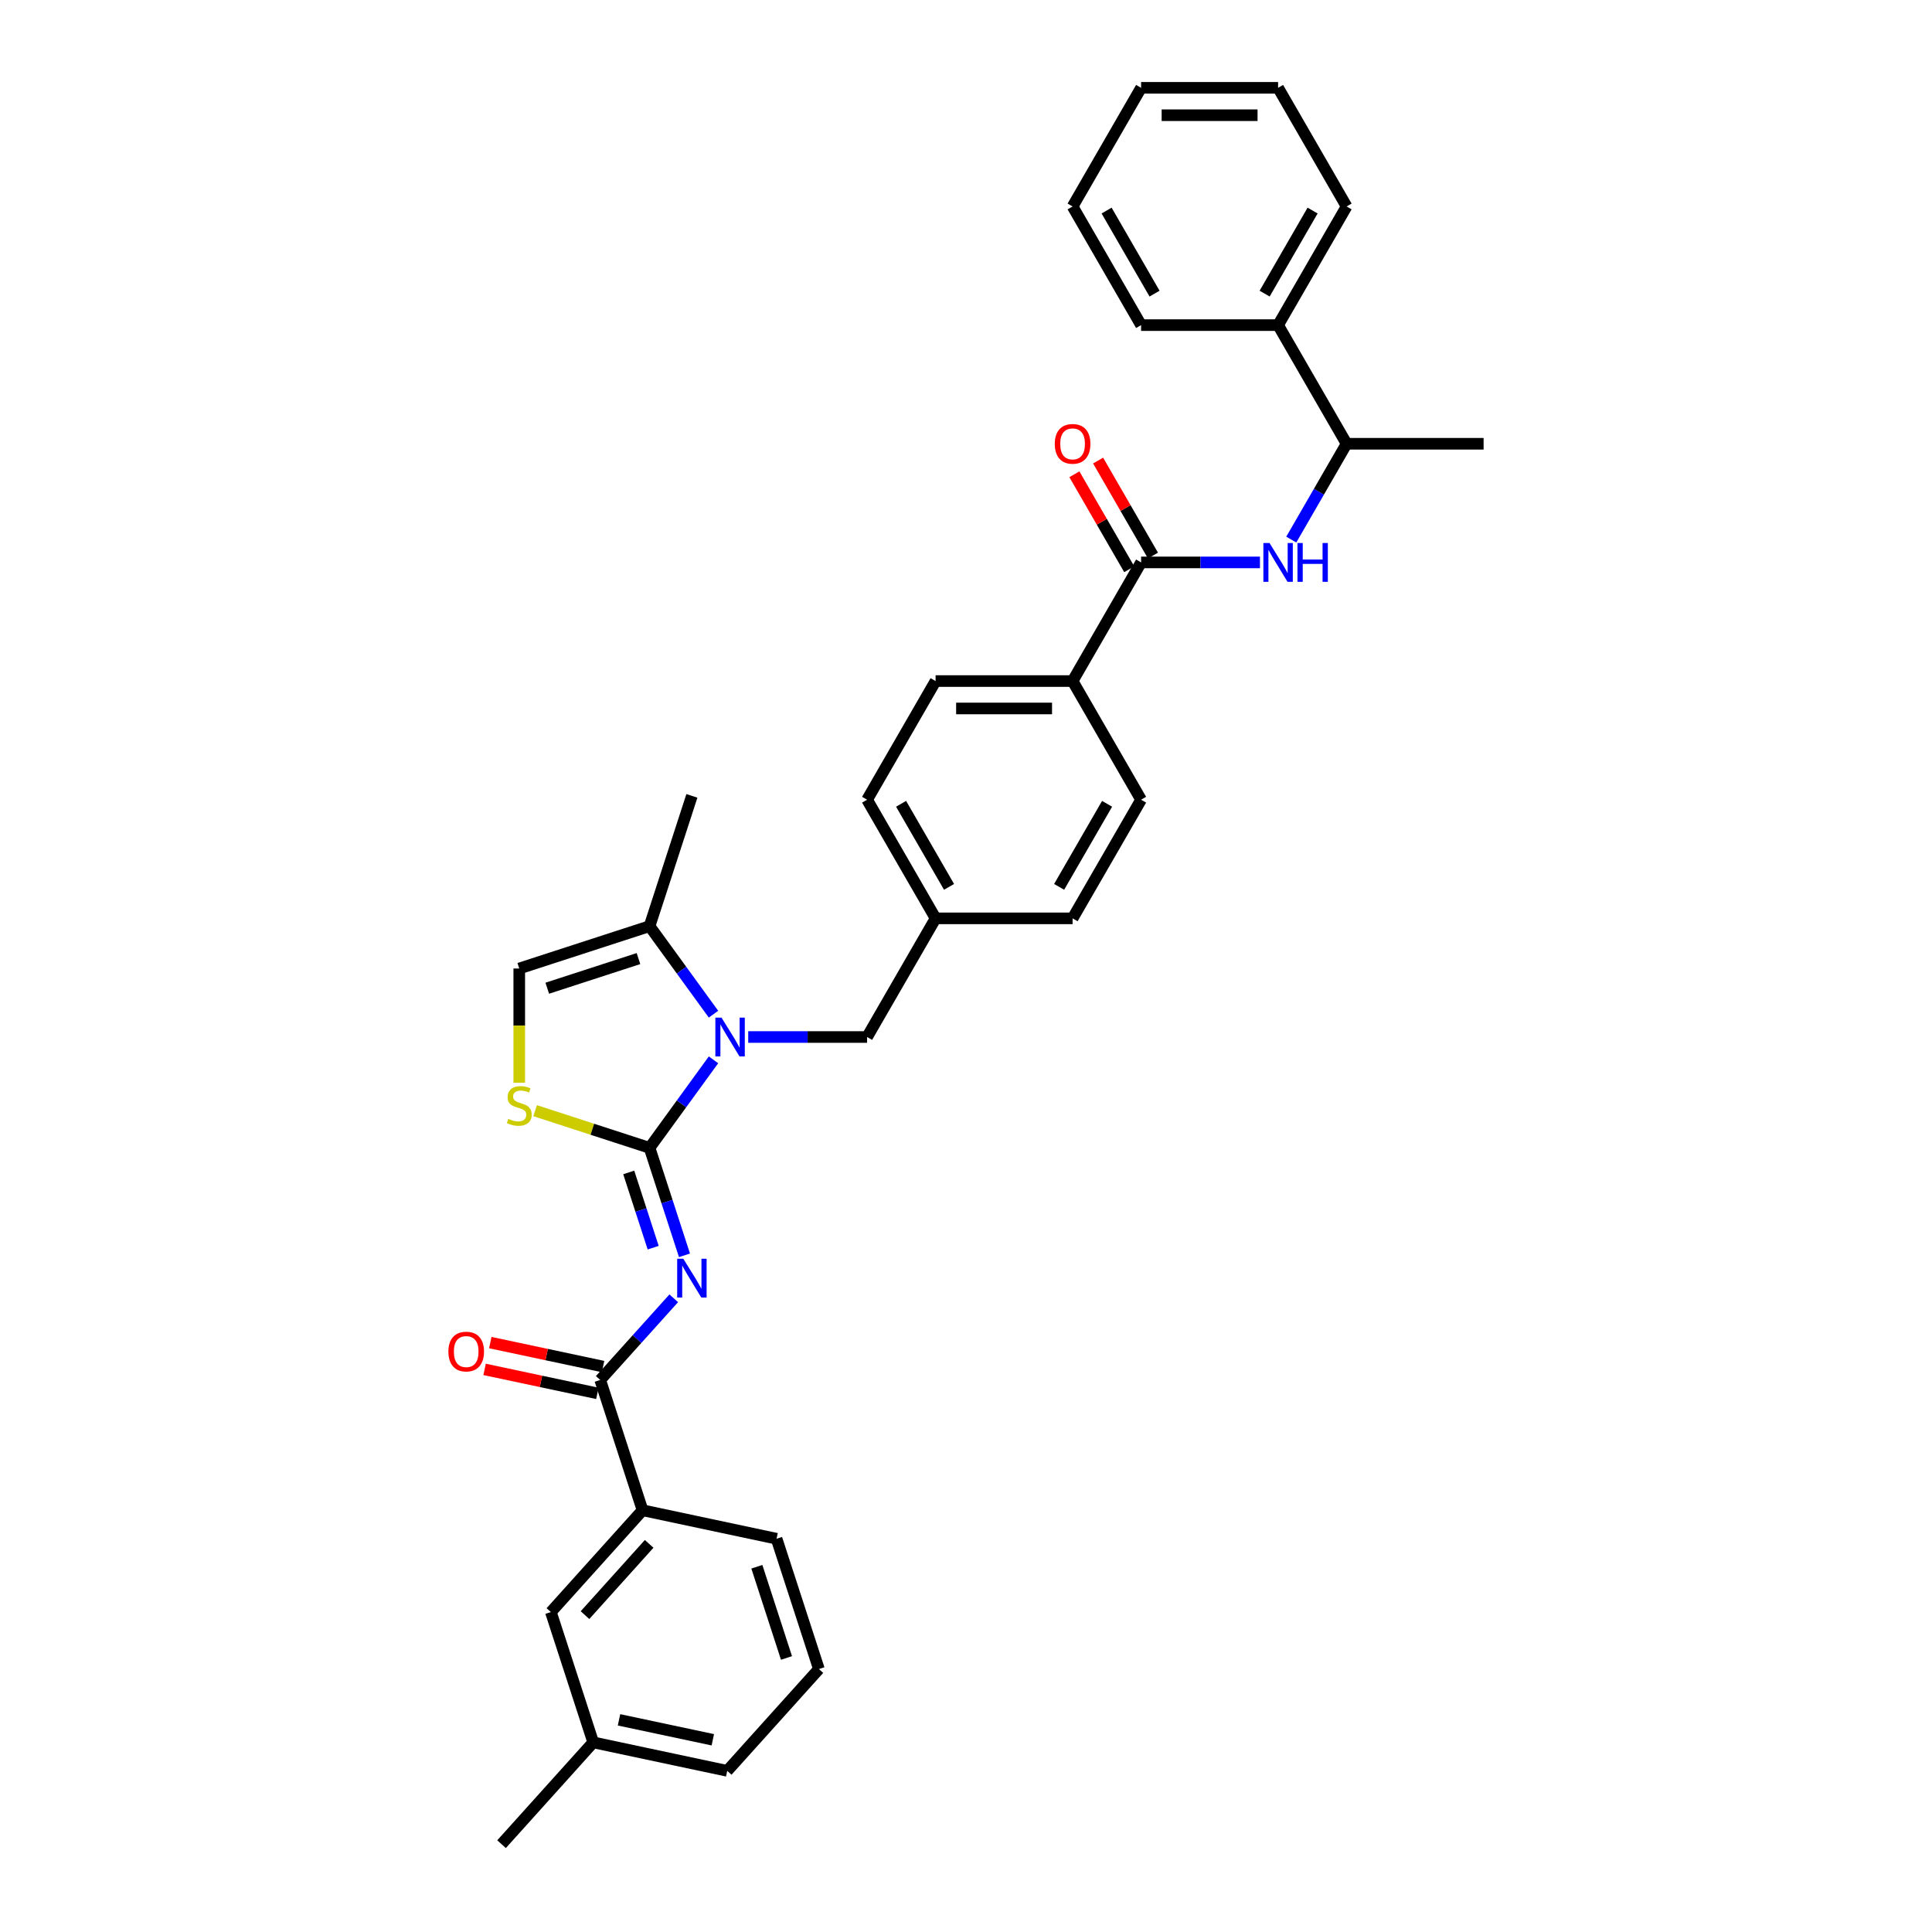 <?xml version='1.0' encoding='iso-8859-1'?>
<svg version='1.1' baseProfile='full'
              xmlns='http://www.w3.org/2000/svg'
                      xmlns:rdkit='http://www.rdkit.org/xml'
                      xmlns:xlink='http://www.w3.org/1999/xlink'
                  xml:space='preserve'
width='1000px' height='1000px' viewBox='0 0 1000 1000'>
<!-- END OF HEADER -->
<rect style='opacity:1.0;fill:#FFFFFF;stroke:none' width='1000' height='1000' x='0' y='0'> </rect>
<path class='bond-0' d='M 661.541,168.279 L 696.998,229.692' style='fill:none;fill-rule:evenodd;stroke:#000000;stroke-width:6px;stroke-linecap:butt;stroke-linejoin:miter;stroke-opacity:1' />
<path class='bond-1' d='M 661.541,168.279 L 696.998,106.867' style='fill:none;fill-rule:evenodd;stroke:#000000;stroke-width:6px;stroke-linecap:butt;stroke-linejoin:miter;stroke-opacity:1' />
<path class='bond-1' d='M 654.577,151.976 L 679.397,108.987' style='fill:none;fill-rule:evenodd;stroke:#000000;stroke-width:6px;stroke-linecap:butt;stroke-linejoin:miter;stroke-opacity:1' />
<path class='bond-2' d='M 661.541,168.279 L 590.628,168.279' style='fill:none;fill-rule:evenodd;stroke:#000000;stroke-width:6px;stroke-linecap:butt;stroke-linejoin:miter;stroke-opacity:1' />
<path class='bond-3' d='M 590.628,291.104 L 621.39,291.104' style='fill:none;fill-rule:evenodd;stroke:#000000;stroke-width:6px;stroke-linecap:butt;stroke-linejoin:miter;stroke-opacity:1' />
<path class='bond-3' d='M 621.39,291.104 L 652.152,291.104' style='fill:none;fill-rule:evenodd;stroke:#0000FF;stroke-width:6px;stroke-linecap:butt;stroke-linejoin:miter;stroke-opacity:1' />
<path class='bond-4' d='M 596.77,287.558 L 582.575,262.972' style='fill:none;fill-rule:evenodd;stroke:#000000;stroke-width:6px;stroke-linecap:butt;stroke-linejoin:miter;stroke-opacity:1' />
<path class='bond-4' d='M 582.575,262.972 L 568.38,238.386' style='fill:none;fill-rule:evenodd;stroke:#FF0000;stroke-width:6px;stroke-linecap:butt;stroke-linejoin:miter;stroke-opacity:1' />
<path class='bond-4' d='M 584.487,294.65 L 570.292,270.063' style='fill:none;fill-rule:evenodd;stroke:#000000;stroke-width:6px;stroke-linecap:butt;stroke-linejoin:miter;stroke-opacity:1' />
<path class='bond-4' d='M 570.292,270.063 L 556.097,245.477' style='fill:none;fill-rule:evenodd;stroke:#FF0000;stroke-width:6px;stroke-linecap:butt;stroke-linejoin:miter;stroke-opacity:1' />
<path class='bond-5' d='M 590.628,291.104 L 555.172,352.516' style='fill:none;fill-rule:evenodd;stroke:#000000;stroke-width:6px;stroke-linecap:butt;stroke-linejoin:miter;stroke-opacity:1' />
<path class='bond-6' d='M 668.362,279.29 L 682.68,254.491' style='fill:none;fill-rule:evenodd;stroke:#0000FF;stroke-width:6px;stroke-linecap:butt;stroke-linejoin:miter;stroke-opacity:1' />
<path class='bond-6' d='M 682.68,254.491 L 696.998,229.692' style='fill:none;fill-rule:evenodd;stroke:#000000;stroke-width:6px;stroke-linecap:butt;stroke-linejoin:miter;stroke-opacity:1' />
<path class='bond-7' d='M 696.998,229.692 L 767.911,229.692' style='fill:none;fill-rule:evenodd;stroke:#000000;stroke-width:6px;stroke-linecap:butt;stroke-linejoin:miter;stroke-opacity:1' />
<path class='bond-8' d='M 336.208,479.384 L 358.121,411.942' style='fill:none;fill-rule:evenodd;stroke:#000000;stroke-width:6px;stroke-linecap:butt;stroke-linejoin:miter;stroke-opacity:1' />
<path class='bond-9' d='M 336.208,479.384 L 268.766,501.297' style='fill:none;fill-rule:evenodd;stroke:#000000;stroke-width:6px;stroke-linecap:butt;stroke-linejoin:miter;stroke-opacity:1' />
<path class='bond-9' d='M 330.474,496.159 L 283.265,511.499' style='fill:none;fill-rule:evenodd;stroke:#000000;stroke-width:6px;stroke-linecap:butt;stroke-linejoin:miter;stroke-opacity:1' />
<path class='bond-10' d='M 336.208,479.384 L 352.757,502.162' style='fill:none;fill-rule:evenodd;stroke:#000000;stroke-width:6px;stroke-linecap:butt;stroke-linejoin:miter;stroke-opacity:1' />
<path class='bond-10' d='M 352.757,502.162 L 369.306,524.939' style='fill:none;fill-rule:evenodd;stroke:#0000FF;stroke-width:6px;stroke-linecap:butt;stroke-linejoin:miter;stroke-opacity:1' />
<path class='bond-11' d='M 268.766,501.297 L 268.766,530.861' style='fill:none;fill-rule:evenodd;stroke:#000000;stroke-width:6px;stroke-linecap:butt;stroke-linejoin:miter;stroke-opacity:1' />
<path class='bond-11' d='M 268.766,530.861 L 268.766,560.424' style='fill:none;fill-rule:evenodd;stroke:#CCCC00;stroke-width:6px;stroke-linecap:butt;stroke-linejoin:miter;stroke-opacity:1' />
<path class='bond-12' d='M 276.978,574.878 L 306.593,584.501' style='fill:none;fill-rule:evenodd;stroke:#CCCC00;stroke-width:6px;stroke-linecap:butt;stroke-linejoin:miter;stroke-opacity:1' />
<path class='bond-12' d='M 306.593,584.501 L 336.208,594.123' style='fill:none;fill-rule:evenodd;stroke:#000000;stroke-width:6px;stroke-linecap:butt;stroke-linejoin:miter;stroke-opacity:1' />
<path class='bond-13' d='M 336.208,594.123 L 352.757,571.345' style='fill:none;fill-rule:evenodd;stroke:#000000;stroke-width:6px;stroke-linecap:butt;stroke-linejoin:miter;stroke-opacity:1' />
<path class='bond-13' d='M 352.757,571.345 L 369.306,548.568' style='fill:none;fill-rule:evenodd;stroke:#0000FF;stroke-width:6px;stroke-linecap:butt;stroke-linejoin:miter;stroke-opacity:1' />
<path class='bond-14' d='M 336.208,594.123 L 345.245,621.937' style='fill:none;fill-rule:evenodd;stroke:#000000;stroke-width:6px;stroke-linecap:butt;stroke-linejoin:miter;stroke-opacity:1' />
<path class='bond-14' d='M 345.245,621.937 L 354.283,649.751' style='fill:none;fill-rule:evenodd;stroke:#0000FF;stroke-width:6px;stroke-linecap:butt;stroke-linejoin:miter;stroke-opacity:1' />
<path class='bond-14' d='M 325.431,606.85 L 331.757,626.32' style='fill:none;fill-rule:evenodd;stroke:#000000;stroke-width:6px;stroke-linecap:butt;stroke-linejoin:miter;stroke-opacity:1' />
<path class='bond-14' d='M 331.757,626.32 L 338.083,645.79' style='fill:none;fill-rule:evenodd;stroke:#0000FF;stroke-width:6px;stroke-linecap:butt;stroke-linejoin:miter;stroke-opacity:1' />
<path class='bond-15' d='M 387.279,536.754 L 418.041,536.754' style='fill:none;fill-rule:evenodd;stroke:#0000FF;stroke-width:6px;stroke-linecap:butt;stroke-linejoin:miter;stroke-opacity:1' />
<path class='bond-15' d='M 418.041,536.754 L 448.803,536.754' style='fill:none;fill-rule:evenodd;stroke:#000000;stroke-width:6px;stroke-linecap:butt;stroke-linejoin:miter;stroke-opacity:1' />
<path class='bond-16' d='M 590.628,413.929 L 555.172,475.341' style='fill:none;fill-rule:evenodd;stroke:#000000;stroke-width:6px;stroke-linecap:butt;stroke-linejoin:miter;stroke-opacity:1' />
<path class='bond-16' d='M 573.027,416.049 L 548.208,459.038' style='fill:none;fill-rule:evenodd;stroke:#000000;stroke-width:6px;stroke-linecap:butt;stroke-linejoin:miter;stroke-opacity:1' />
<path class='bond-17' d='M 590.628,413.929 L 555.172,352.516' style='fill:none;fill-rule:evenodd;stroke:#000000;stroke-width:6px;stroke-linecap:butt;stroke-linejoin:miter;stroke-opacity:1' />
<path class='bond-18' d='M 348.733,671.993 L 329.702,693.128' style='fill:none;fill-rule:evenodd;stroke:#0000FF;stroke-width:6px;stroke-linecap:butt;stroke-linejoin:miter;stroke-opacity:1' />
<path class='bond-18' d='M 329.702,693.128 L 310.671,714.264' style='fill:none;fill-rule:evenodd;stroke:#000000;stroke-width:6px;stroke-linecap:butt;stroke-linejoin:miter;stroke-opacity:1' />
<path class='bond-19' d='M 312.146,707.328 L 282.96,701.124' style='fill:none;fill-rule:evenodd;stroke:#000000;stroke-width:6px;stroke-linecap:butt;stroke-linejoin:miter;stroke-opacity:1' />
<path class='bond-19' d='M 282.96,701.124 L 253.774,694.92' style='fill:none;fill-rule:evenodd;stroke:#FF0000;stroke-width:6px;stroke-linecap:butt;stroke-linejoin:miter;stroke-opacity:1' />
<path class='bond-19' d='M 309.197,721.2 L 280.011,714.997' style='fill:none;fill-rule:evenodd;stroke:#000000;stroke-width:6px;stroke-linecap:butt;stroke-linejoin:miter;stroke-opacity:1' />
<path class='bond-19' d='M 280.011,714.997 L 250.825,708.793' style='fill:none;fill-rule:evenodd;stroke:#FF0000;stroke-width:6px;stroke-linecap:butt;stroke-linejoin:miter;stroke-opacity:1' />
<path class='bond-20' d='M 310.671,714.264 L 332.585,781.706' style='fill:none;fill-rule:evenodd;stroke:#000000;stroke-width:6px;stroke-linecap:butt;stroke-linejoin:miter;stroke-opacity:1' />
<path class='bond-21' d='M 555.172,475.341 L 484.259,475.341' style='fill:none;fill-rule:evenodd;stroke:#000000;stroke-width:6px;stroke-linecap:butt;stroke-linejoin:miter;stroke-opacity:1' />
<path class='bond-22' d='M 448.803,536.754 L 484.259,475.341' style='fill:none;fill-rule:evenodd;stroke:#000000;stroke-width:6px;stroke-linecap:butt;stroke-linejoin:miter;stroke-opacity:1' />
<path class='bond-23' d='M 484.259,475.341 L 448.803,413.929' style='fill:none;fill-rule:evenodd;stroke:#000000;stroke-width:6px;stroke-linecap:butt;stroke-linejoin:miter;stroke-opacity:1' />
<path class='bond-23' d='M 491.223,459.038 L 466.403,416.049' style='fill:none;fill-rule:evenodd;stroke:#000000;stroke-width:6px;stroke-linecap:butt;stroke-linejoin:miter;stroke-opacity:1' />
<path class='bond-24' d='M 448.803,413.929 L 484.259,352.516' style='fill:none;fill-rule:evenodd;stroke:#000000;stroke-width:6px;stroke-linecap:butt;stroke-linejoin:miter;stroke-opacity:1' />
<path class='bond-25' d='M 484.259,352.516 L 555.172,352.516' style='fill:none;fill-rule:evenodd;stroke:#000000;stroke-width:6px;stroke-linecap:butt;stroke-linejoin:miter;stroke-opacity:1' />
<path class='bond-25' d='M 494.896,366.699 L 544.535,366.699' style='fill:none;fill-rule:evenodd;stroke:#000000;stroke-width:6px;stroke-linecap:butt;stroke-linejoin:miter;stroke-opacity:1' />
<path class='bond-26' d='M 332.585,781.706 L 285.135,834.405' style='fill:none;fill-rule:evenodd;stroke:#000000;stroke-width:6px;stroke-linecap:butt;stroke-linejoin:miter;stroke-opacity:1' />
<path class='bond-26' d='M 336.007,799.101 L 302.792,835.99' style='fill:none;fill-rule:evenodd;stroke:#000000;stroke-width:6px;stroke-linecap:butt;stroke-linejoin:miter;stroke-opacity:1' />
<path class='bond-27' d='M 332.585,781.706 L 401.948,796.45' style='fill:none;fill-rule:evenodd;stroke:#000000;stroke-width:6px;stroke-linecap:butt;stroke-linejoin:miter;stroke-opacity:1' />
<path class='bond-28' d='M 285.135,834.405 L 307.048,901.847' style='fill:none;fill-rule:evenodd;stroke:#000000;stroke-width:6px;stroke-linecap:butt;stroke-linejoin:miter;stroke-opacity:1' />
<path class='bond-29' d='M 401.948,796.45 L 423.861,863.892' style='fill:none;fill-rule:evenodd;stroke:#000000;stroke-width:6px;stroke-linecap:butt;stroke-linejoin:miter;stroke-opacity:1' />
<path class='bond-29' d='M 391.747,810.949 L 407.086,858.158' style='fill:none;fill-rule:evenodd;stroke:#000000;stroke-width:6px;stroke-linecap:butt;stroke-linejoin:miter;stroke-opacity:1' />
<path class='bond-30' d='M 307.048,901.847 L 259.598,954.545' style='fill:none;fill-rule:evenodd;stroke:#000000;stroke-width:6px;stroke-linecap:butt;stroke-linejoin:miter;stroke-opacity:1' />
<path class='bond-31' d='M 307.048,901.847 L 376.411,916.591' style='fill:none;fill-rule:evenodd;stroke:#000000;stroke-width:6px;stroke-linecap:butt;stroke-linejoin:miter;stroke-opacity:1' />
<path class='bond-31' d='M 320.401,890.186 L 368.955,900.506' style='fill:none;fill-rule:evenodd;stroke:#000000;stroke-width:6px;stroke-linecap:butt;stroke-linejoin:miter;stroke-opacity:1' />
<path class='bond-32' d='M 423.861,863.892 L 376.411,916.591' style='fill:none;fill-rule:evenodd;stroke:#000000;stroke-width:6px;stroke-linecap:butt;stroke-linejoin:miter;stroke-opacity:1' />
<path class='bond-33' d='M 696.998,106.867 L 661.541,45.455' style='fill:none;fill-rule:evenodd;stroke:#000000;stroke-width:6px;stroke-linecap:butt;stroke-linejoin:miter;stroke-opacity:1' />
<path class='bond-34' d='M 590.628,168.279 L 555.172,106.867' style='fill:none;fill-rule:evenodd;stroke:#000000;stroke-width:6px;stroke-linecap:butt;stroke-linejoin:miter;stroke-opacity:1' />
<path class='bond-34' d='M 597.592,151.976 L 572.773,108.987' style='fill:none;fill-rule:evenodd;stroke:#000000;stroke-width:6px;stroke-linecap:butt;stroke-linejoin:miter;stroke-opacity:1' />
<path class='bond-35' d='M 555.172,106.867 L 590.628,45.455' style='fill:none;fill-rule:evenodd;stroke:#000000;stroke-width:6px;stroke-linecap:butt;stroke-linejoin:miter;stroke-opacity:1' />
<path class='bond-36' d='M 661.541,45.455 L 590.628,45.455' style='fill:none;fill-rule:evenodd;stroke:#000000;stroke-width:6px;stroke-linecap:butt;stroke-linejoin:miter;stroke-opacity:1' />
<path class='bond-36' d='M 650.904,59.637 L 601.265,59.637' style='fill:none;fill-rule:evenodd;stroke:#000000;stroke-width:6px;stroke-linecap:butt;stroke-linejoin:miter;stroke-opacity:1' />
<path  class='atom-2' d='M 657.102 281.063
L 663.683 291.7
Q 664.335 292.749, 665.385 294.65
Q 666.434 296.55, 666.491 296.664
L 666.491 281.063
L 669.157 281.063
L 669.157 301.145
L 666.406 301.145
L 659.343 289.516
Q 658.52 288.154, 657.641 286.594
Q 656.79 285.034, 656.535 284.552
L 656.535 301.145
L 653.925 301.145
L 653.925 281.063
L 657.102 281.063
' fill='#0000FF'/>
<path  class='atom-2' d='M 671.568 281.063
L 674.291 281.063
L 674.291 289.601
L 684.56 289.601
L 684.56 281.063
L 687.283 281.063
L 687.283 301.145
L 684.56 301.145
L 684.56 291.87
L 674.291 291.87
L 674.291 301.145
L 671.568 301.145
L 671.568 281.063
' fill='#0000FF'/>
<path  class='atom-3' d='M 545.953 229.748
Q 545.953 224.926, 548.336 222.232
Q 550.719 219.537, 555.172 219.537
Q 559.625 219.537, 562.008 222.232
Q 564.391 224.926, 564.391 229.748
Q 564.391 234.627, 561.98 237.407
Q 559.568 240.158, 555.172 240.158
Q 550.747 240.158, 548.336 237.407
Q 545.953 234.656, 545.953 229.748
M 555.172 237.889
Q 558.235 237.889, 559.88 235.847
Q 561.554 233.776, 561.554 229.748
Q 561.554 225.806, 559.88 223.82
Q 558.235 221.806, 555.172 221.806
Q 552.108 221.806, 550.435 223.792
Q 548.79 225.777, 548.79 229.748
Q 548.79 233.805, 550.435 235.847
Q 552.108 237.889, 555.172 237.889
' fill='#FF0000'/>
<path  class='atom-7' d='M 263.093 579.103
Q 263.32 579.188, 264.256 579.585
Q 265.192 579.982, 266.213 580.237
Q 267.263 580.464, 268.284 580.464
Q 270.184 580.464, 271.29 579.557
Q 272.397 578.621, 272.397 577.004
Q 272.397 575.897, 271.829 575.217
Q 271.29 574.536, 270.439 574.167
Q 269.588 573.798, 268.17 573.373
Q 266.383 572.834, 265.305 572.323
Q 264.256 571.813, 263.49 570.735
Q 262.752 569.657, 262.752 567.842
Q 262.752 565.317, 264.454 563.757
Q 266.185 562.197, 269.588 562.197
Q 271.914 562.197, 274.552 563.303
L 273.9 565.487
Q 271.489 564.495, 269.674 564.495
Q 267.716 564.495, 266.639 565.317
Q 265.561 566.111, 265.589 567.501
Q 265.589 568.579, 266.128 569.232
Q 266.695 569.884, 267.489 570.253
Q 268.312 570.622, 269.674 571.047
Q 271.489 571.614, 272.567 572.182
Q 273.645 572.749, 274.411 573.912
Q 275.205 575.046, 275.205 577.004
Q 275.205 579.783, 273.333 581.287
Q 271.489 582.762, 268.397 582.762
Q 266.61 582.762, 265.249 582.365
Q 263.915 581.996, 262.327 581.344
L 263.093 579.103
' fill='#CCCC00'/>
<path  class='atom-9' d='M 373.45 526.712
L 380.031 537.349
Q 380.684 538.399, 381.733 540.299
Q 382.783 542.2, 382.839 542.313
L 382.839 526.712
L 385.506 526.712
L 385.506 546.795
L 382.754 546.795
L 375.691 535.165
Q 374.869 533.804, 373.989 532.243
Q 373.138 530.683, 372.883 530.201
L 372.883 546.795
L 370.274 546.795
L 370.274 526.712
L 373.45 526.712
' fill='#0000FF'/>
<path  class='atom-11' d='M 353.682 651.524
L 360.263 662.161
Q 360.915 663.211, 361.965 665.111
Q 363.014 667.012, 363.071 667.125
L 363.071 651.524
L 365.737 651.524
L 365.737 671.607
L 362.986 671.607
L 355.923 659.977
Q 355.1 658.615, 354.221 657.055
Q 353.37 655.495, 353.115 655.013
L 353.115 671.607
L 350.505 671.607
L 350.505 651.524
L 353.682 651.524
' fill='#0000FF'/>
<path  class='atom-14' d='M 232.089 699.577
Q 232.089 694.755, 234.472 692.06
Q 236.855 689.366, 241.308 689.366
Q 245.761 689.366, 248.144 692.06
Q 250.527 694.755, 250.527 699.577
Q 250.527 704.456, 248.116 707.236
Q 245.705 709.987, 241.308 709.987
Q 236.883 709.987, 234.472 707.236
Q 232.089 704.484, 232.089 699.577
M 241.308 707.718
Q 244.372 707.718, 246.017 705.676
Q 247.69 703.605, 247.69 699.577
Q 247.69 695.634, 246.017 693.649
Q 244.372 691.635, 241.308 691.635
Q 238.245 691.635, 236.571 693.62
Q 234.926 695.606, 234.926 699.577
Q 234.926 703.633, 236.571 705.676
Q 238.245 707.718, 241.308 707.718
' fill='#FF0000'/>
</svg>
